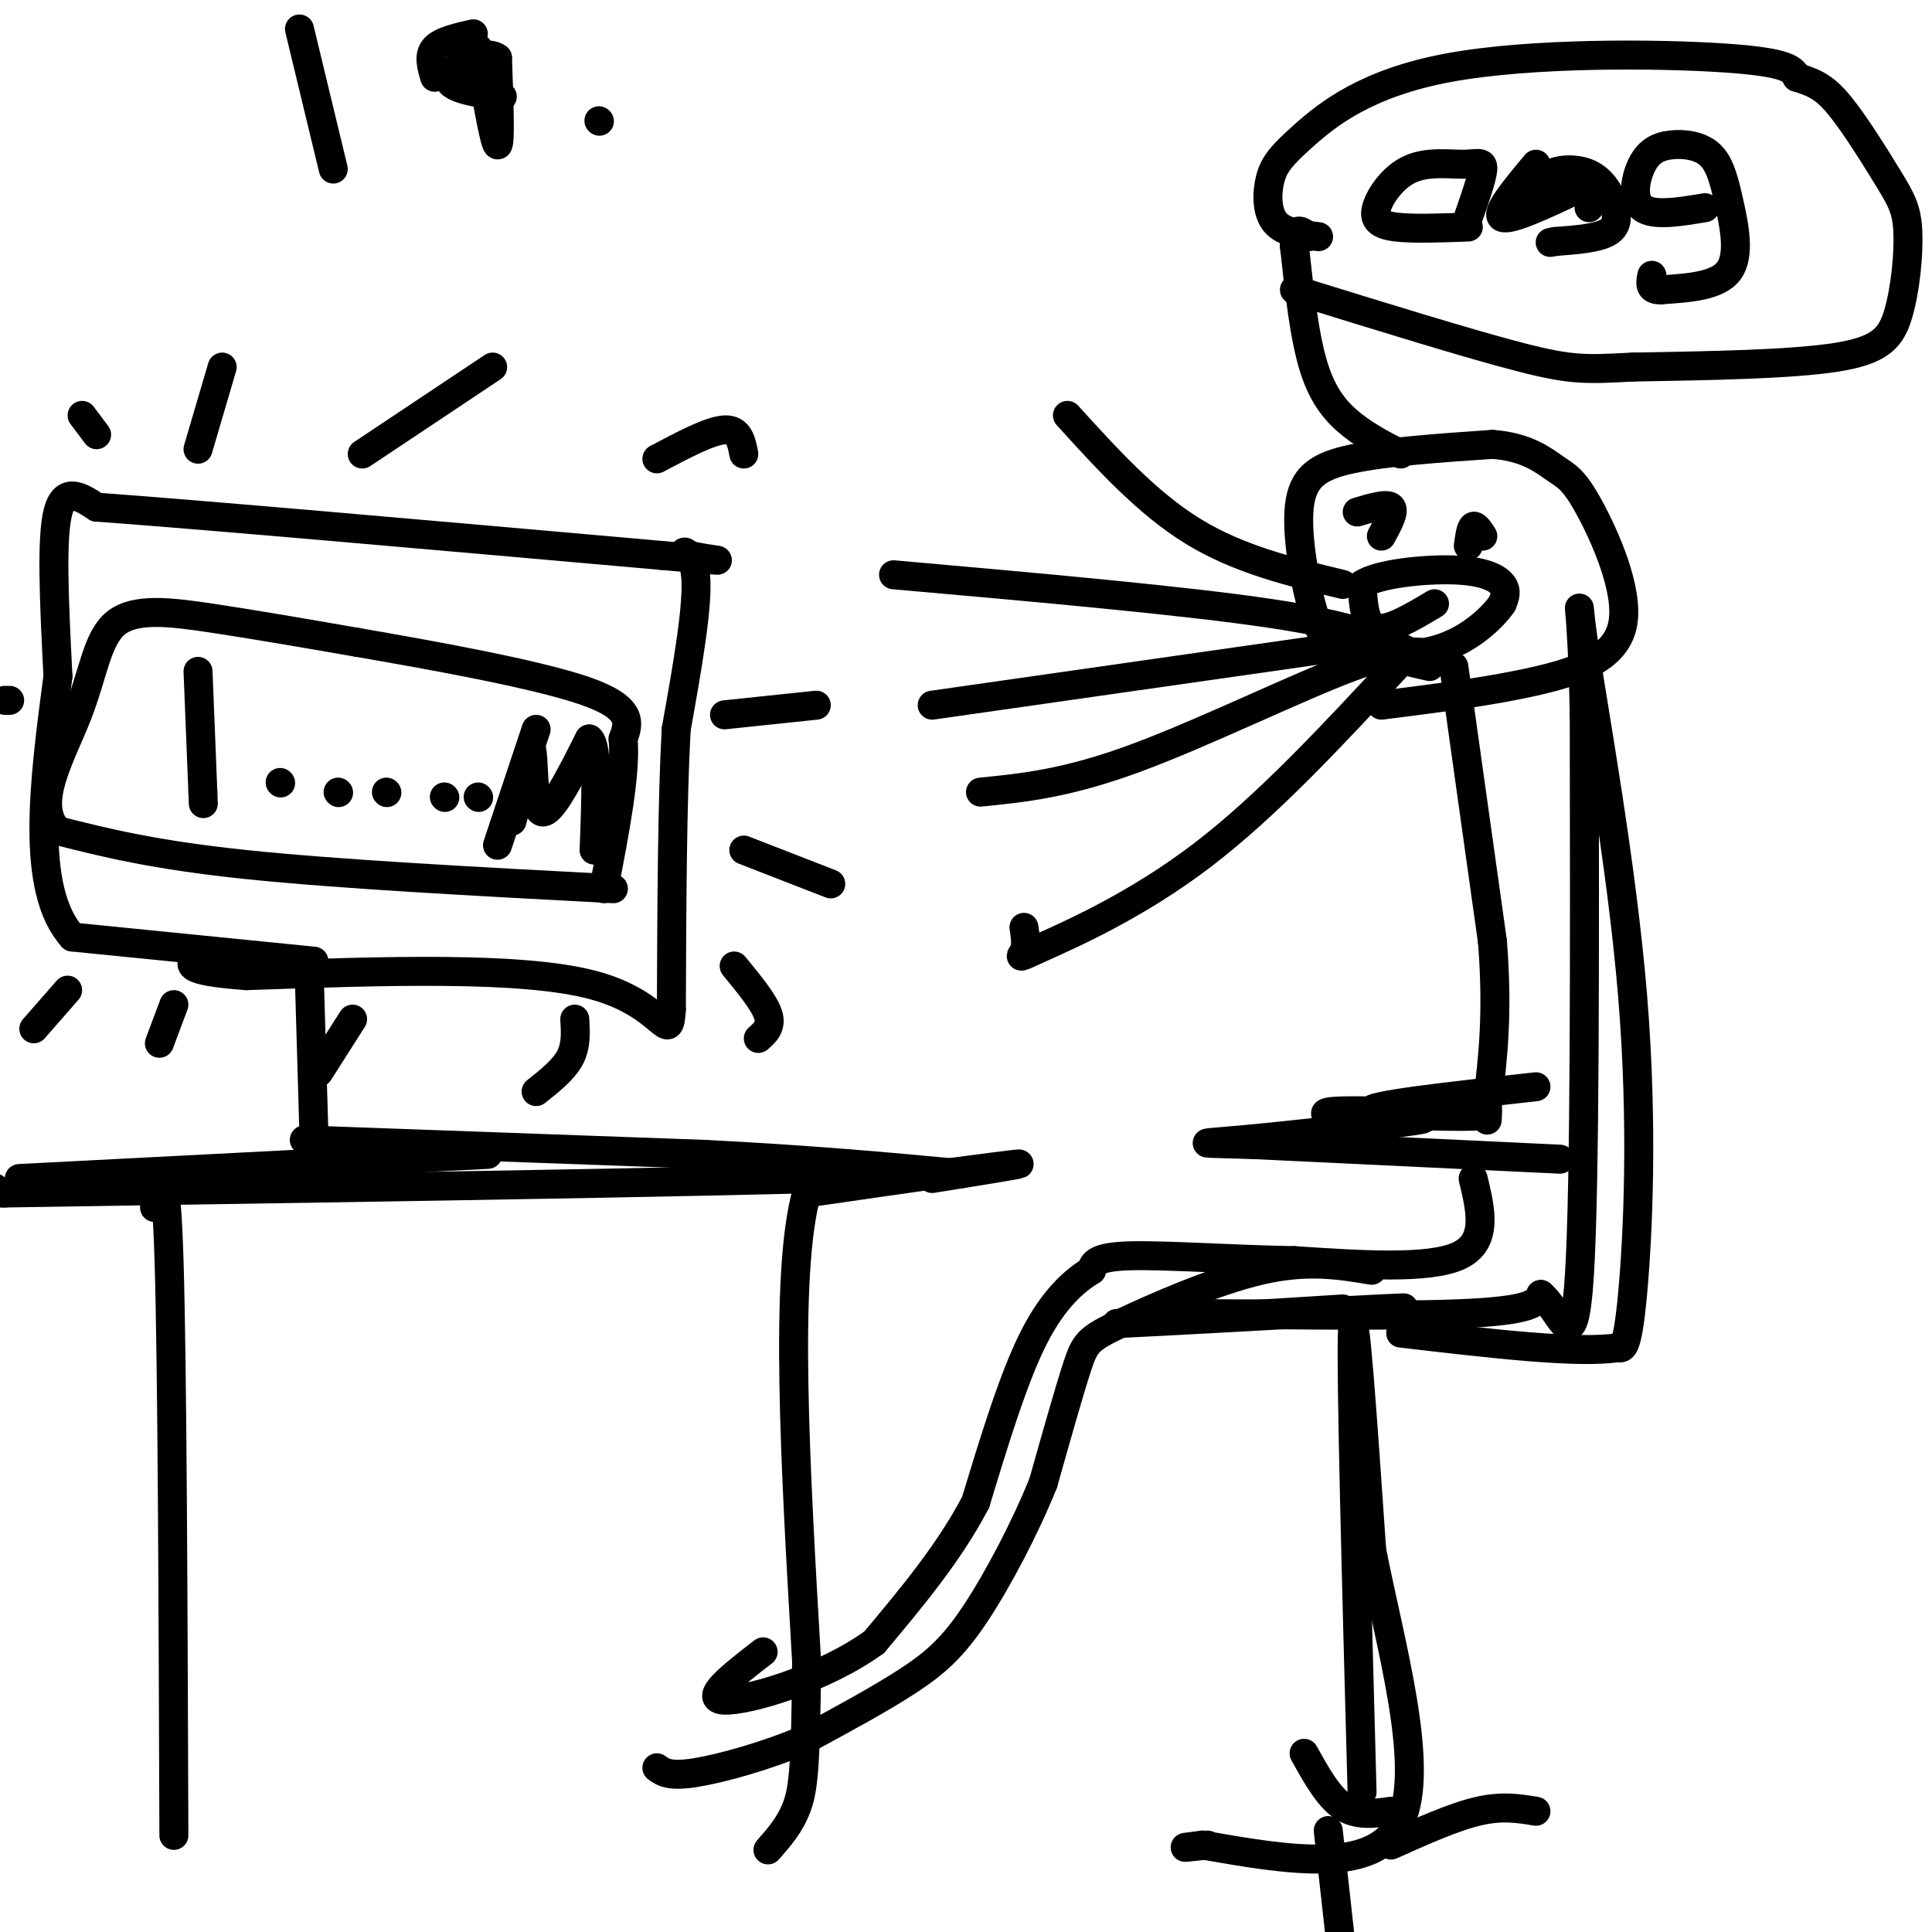 <svg viewBox='0 0 400 400' version='1.1' xmlns='http://www.w3.org/2000/svg' xmlns:xlink='http://www.w3.org/1999/xlink'><g fill='none' stroke='#000000' stroke-width='6' stroke-linecap='round' stroke-linejoin='round'><path d='M64,201c0.000,0.000 1.000,34.000 1,34'/><path d='M65,199c0.000,0.000 -50.000,-5.000 -50,-5'/><path d='M15,194c-8.833,-9.833 -5.917,-31.917 -3,-54'/><path d='M12,140c-0.822,-15.911 -1.378,-28.689 0,-34c1.378,-5.311 4.689,-3.156 8,-1'/><path d='M20,105c20.833,1.500 68.917,5.750 117,10'/><path d='M137,115c19.357,1.690 9.250,0.917 6,0c-3.250,-0.917 0.357,-1.976 1,4c0.643,5.976 -1.679,18.988 -4,32'/><path d='M140,151c-0.833,15.000 -0.917,36.500 -1,58'/><path d='M139,209c-0.511,8.000 -1.289,-1.000 -16,-5c-14.711,-4.000 -43.356,-3.000 -72,-2'/><path d='M51,202c-13.667,-1.000 -11.833,-2.500 -10,-4'/><path d='M41,139c0.000,0.000 1.000,25.000 1,25'/><path d='M42,164c0.167,4.167 0.083,2.083 0,0'/><path d='M58,162c0.000,0.000 0.100,0.100 0.1,0.1'/><path d='M70,164c0.000,0.000 0.100,0.100 0.1,0.1'/><path d='M80,164c0.000,0.000 0.100,0.100 0.1,0.1'/><path d='M92,165c0.000,0.000 0.100,0.100 0.1,0.1'/><path d='M99,165c0.000,0.000 0.100,0.100 0.1,0.1'/><path d='M106,170c0.000,0.000 4.000,-15.000 4,-15'/><path d='M110,155c0.622,1.222 0.178,11.778 2,13c1.822,1.222 5.911,-6.889 10,-15'/><path d='M122,153c1.833,1.333 1.417,12.167 1,23'/><path d='M111,151c0.000,0.000 -8.000,24.000 -8,24'/><path d='M127,184c-28.417,-1.500 -56.833,-3.000 -76,-5c-19.167,-2.000 -29.083,-4.500 -39,-7'/><path d='M12,172c-5.389,-5.399 0.638,-15.396 4,-24c3.362,-8.604 4.059,-15.817 8,-19c3.941,-3.183 11.126,-2.338 20,-1c8.874,1.338 19.437,3.169 30,5'/><path d='M74,133c14.756,2.556 36.644,6.444 47,10c10.356,3.556 9.178,6.778 8,10'/><path d='M129,153c0.667,6.833 -1.667,18.917 -4,31'/><path d='M63,236c0.000,0.000 83.000,3.000 83,3'/><path d='M146,239c22.667,1.167 37.833,2.583 53,4'/><path d='M199,243c-24.167,1.333 -111.083,2.667 -198,4'/><path d='M1,247c-33.333,0.500 -17.667,-0.250 -2,-1'/><path d='M4,244c0.000,0.000 97.000,-5.000 97,-5'/><path d='M193,244c8.833,-1.417 17.667,-2.833 18,-3c0.333,-0.167 -7.833,0.917 -16,2'/><path d='M195,243c-7.333,1.000 -17.667,2.500 -28,4'/><path d='M167,247c-4.667,16.833 -2.333,56.917 0,97'/><path d='M167,344c-0.178,21.356 -0.622,26.244 -2,30c-1.378,3.756 -3.689,6.378 -6,9'/><path d='M32,250c1.167,-5.333 2.333,-10.667 3,11c0.667,21.667 0.833,70.333 1,119'/><path d='M282,371c-1.167,-43.333 -2.333,-86.667 -2,-95c0.333,-8.333 2.167,18.333 4,45'/><path d='M284,321c3.778,19.222 11.222,44.778 6,56c-5.222,11.222 -23.111,8.111 -41,5'/><path d='M249,382c-6.667,0.833 -2.833,0.417 1,0'/><path d='M275,379c0.000,0.000 3.000,27.000 3,27'/><path d='M288,382c6.500,-2.917 13.000,-5.833 18,-7c5.000,-1.167 8.500,-0.583 12,0'/><path d='M288,375c-3.500,0.500 -7.000,1.000 -10,-1c-3.000,-2.000 -5.500,-6.500 -8,-11'/><path d='M278,271c-26.000,1.622 -52.000,3.244 -46,3c6.000,-0.244 44.000,-2.356 55,-3c11.000,-0.644 -5.000,0.178 -21,1'/><path d='M266,272c-10.048,0.107 -24.667,-0.125 -17,0c7.667,0.125 37.619,0.607 53,0c15.381,-0.607 16.190,-2.304 17,-4'/><path d='M319,268c4.378,3.644 6.822,14.756 8,-4c1.178,-18.756 1.089,-67.378 1,-116'/><path d='M328,148c-0.442,-24.526 -2.046,-27.842 0,-14c2.046,13.842 7.743,44.842 10,72c2.257,27.158 1.073,50.474 0,62c-1.073,11.526 -2.037,11.263 -3,11'/><path d='M335,279c-8.000,1.333 -26.500,-0.833 -45,-3'/><path d='M323,240c0.000,0.000 -63.000,-3.000 -63,-3'/><path d='M260,237c-12.714,-0.452 -13.000,-0.083 -3,-1c10.000,-0.917 30.286,-3.119 36,-4c5.714,-0.881 -3.143,-0.440 -12,0'/><path d='M281,232c-4.692,-0.514 -10.423,-1.797 -3,-2c7.423,-0.203 27.998,0.676 28,1c0.002,0.324 -20.571,0.093 -22,-1c-1.429,-1.093 16.285,-3.046 34,-5'/><path d='M296,138c-6.525,-1.490 -13.049,-2.979 -17,-4c-3.951,-1.021 -5.327,-1.573 -7,-7c-1.673,-5.427 -3.643,-15.730 -3,-22c0.643,-6.270 3.898,-8.506 11,-10c7.102,-1.494 18.051,-2.247 29,-3'/><path d='M309,92c7.169,0.526 10.592,3.340 13,5c2.408,1.660 3.800,2.167 7,8c3.200,5.833 8.208,16.994 7,24c-1.208,7.006 -8.631,9.859 -18,12c-9.369,2.141 -20.685,3.571 -32,5'/><path d='M301,138c0.000,0.000 8.000,57.000 8,57'/><path d='M309,195c1.167,15.000 0.083,24.000 -1,33'/><path d='M308,228c-0.167,5.833 -0.083,3.917 0,2'/><path d='M305,244c1.583,6.583 3.167,13.167 -3,16c-6.167,2.833 -20.083,1.917 -34,1'/><path d='M268,261c-12.489,-0.200 -26.711,-1.200 -34,-1c-7.289,0.200 -7.644,1.600 -8,3'/><path d='M226,263c-3.378,2.067 -7.822,5.733 -12,14c-4.178,8.267 -8.089,21.133 -12,34'/><path d='M202,311c-5.500,10.500 -13.250,19.750 -21,29'/><path d='M181,340c-10.511,7.622 -26.289,12.178 -31,12c-4.711,-0.178 1.644,-5.089 8,-10'/><path d='M284,263c-6.667,-1.119 -13.333,-2.238 -23,0c-9.667,2.238 -22.333,7.833 -29,11c-6.667,3.167 -7.333,3.905 -9,9c-1.667,5.095 -4.333,14.548 -7,24'/><path d='M216,307c-3.667,9.131 -9.333,19.958 -14,27c-4.667,7.042 -8.333,10.298 -14,14c-5.667,3.702 -13.333,7.851 -21,12'/><path d='M167,360c-8.022,3.467 -17.578,6.133 -23,7c-5.422,0.867 -6.711,-0.067 -8,-1'/><path d='M307,111c-0.750,-1.167 -1.500,-2.333 -2,-2c-0.500,0.333 -0.750,2.167 -1,4'/><path d='M281,106c3.083,-0.917 6.167,-1.833 7,-1c0.833,0.833 -0.583,3.417 -2,6'/><path d='M297,125c-4.750,2.833 -9.500,5.667 -12,5c-2.500,-0.667 -2.750,-4.833 -3,-9'/><path d='M282,121c3.238,-2.202 12.833,-3.208 19,-3c6.167,0.208 8.905,1.631 10,3c1.095,1.369 0.548,2.685 0,4'/><path d='M311,125c-1.733,2.533 -6.067,6.867 -12,9c-5.933,2.133 -13.467,2.067 -21,2'/><path d='M278,121c-10.750,-2.583 -21.500,-5.167 -31,-11c-9.500,-5.833 -17.750,-14.917 -26,-24'/><path d='M292,135c-5.583,-2.667 -11.167,-5.333 -29,-8c-17.833,-2.667 -47.917,-5.333 -78,-8'/><path d='M298,136c-3.311,-1.111 -6.622,-2.222 -18,2c-11.378,4.222 -30.822,13.778 -45,19c-14.178,5.222 -23.089,6.111 -32,7'/><path d='M290,137c-13.714,14.815 -27.429,29.631 -41,40c-13.571,10.369 -27.000,16.292 -33,19c-6.000,2.708 -4.571,2.202 -4,1c0.571,-1.202 0.286,-3.101 0,-5'/><path d='M277,134c0.000,0.000 -84.000,12.000 -84,12'/><path d='M290,94c-3.422,-1.756 -6.844,-3.511 -10,-6c-3.156,-2.489 -6.044,-5.711 -8,-12c-1.956,-6.289 -2.978,-15.644 -4,-25'/><path d='M268,51c-0.167,-4.500 1.417,-3.250 3,-2'/><path d='M273,49c-3.606,-0.414 -7.213,-0.828 -9,-3c-1.787,-2.172 -1.755,-6.101 -1,-9c0.755,-2.899 2.233,-4.767 7,-9c4.767,-4.233 12.822,-10.832 30,-14c17.178,-3.168 43.479,-2.905 57,-2c13.521,0.905 14.260,2.453 15,4'/><path d='M372,16c3.821,1.182 5.872,2.138 9,6c3.128,3.862 7.333,10.632 10,15c2.667,4.368 3.797,6.336 4,11c0.203,4.664 -0.522,12.025 -2,17c-1.478,4.975 -3.708,7.564 -13,9c-9.292,1.436 -25.646,1.718 -42,2'/><path d='M338,76c-9.556,0.489 -12.444,0.711 -23,-2c-10.556,-2.711 -28.778,-8.356 -47,-14'/><path d='M304,47c-5.754,0.216 -11.508,0.432 -15,0c-3.492,-0.432 -4.723,-1.514 -4,-4c0.723,-2.486 3.400,-6.378 7,-8c3.600,-1.622 8.123,-0.975 11,-1c2.877,-0.025 4.108,-0.721 4,1c-0.108,1.721 -1.554,5.861 -3,10'/><path d='M318,34c-4.250,5.083 -8.500,10.167 -7,11c1.500,0.833 8.750,-2.583 16,-6'/><path d='M327,39c3.000,-0.333 2.500,1.833 2,4'/><path d='M353,43c-5.370,0.896 -10.741,1.792 -13,0c-2.259,-1.792 -1.408,-6.271 0,-9c1.408,-2.729 3.372,-3.709 6,-4c2.628,-0.291 5.921,0.108 8,2c2.079,1.892 2.944,5.279 4,10c1.056,4.721 2.302,10.778 0,14c-2.302,3.222 -8.151,3.611 -14,4'/><path d='M344,60c-2.667,0.167 -2.333,-1.417 -2,-3'/><path d='M318,41c0.504,-1.976 1.008,-3.952 3,-5c1.992,-1.048 5.472,-1.167 8,0c2.528,1.167 4.104,3.622 5,6c0.896,2.378 1.113,4.679 -1,6c-2.113,1.321 -6.557,1.660 -11,2'/><path d='M322,50c-1.833,0.333 -0.917,0.167 0,0'/><path d='M62,6c0.000,0.000 7.000,29.000 7,29'/><path d='M98,7c-3.333,0.750 -6.667,1.500 -8,3c-1.333,1.500 -0.667,3.750 0,6'/><path d='M99,10c1.667,9.833 3.333,19.667 4,20c0.667,0.333 0.333,-8.833 0,-18'/><path d='M103,12c-2.711,-2.089 -9.489,1.689 -10,4c-0.511,2.311 5.244,3.156 11,4'/><path d='M124,25c0.000,0.000 0.100,0.100 0.1,0.1'/><path d='M41,93c0.000,0.000 5.000,-17.000 5,-17'/><path d='M75,94c0.000,0.000 27.000,-18.000 27,-18'/><path d='M136,95c5.500,-2.917 11.000,-5.833 14,-6c3.000,-0.167 3.500,2.417 4,5'/><path d='M150,148c0.000,0.000 19.000,-2.000 19,-2'/><path d='M154,176c0.000,0.000 18.000,7.000 18,7'/><path d='M152,200c3.083,3.750 6.167,7.500 7,10c0.833,2.500 -0.583,3.750 -2,5'/><path d='M119,211c0.167,2.750 0.333,5.500 -1,8c-1.333,2.500 -4.167,4.750 -7,7'/><path d='M73,211c0.000,0.000 -7.000,11.000 -7,11'/><path d='M14,205c0.000,0.000 -7.000,8.000 -7,8'/><path d='M36,208c0.000,0.000 -3.000,8.000 -3,8'/><path d='M2,145c0.000,0.000 -1.000,0.000 -1,0'/><path d='M20,90c0.000,0.000 -3.000,-4.000 -3,-4'/></g>
</svg>